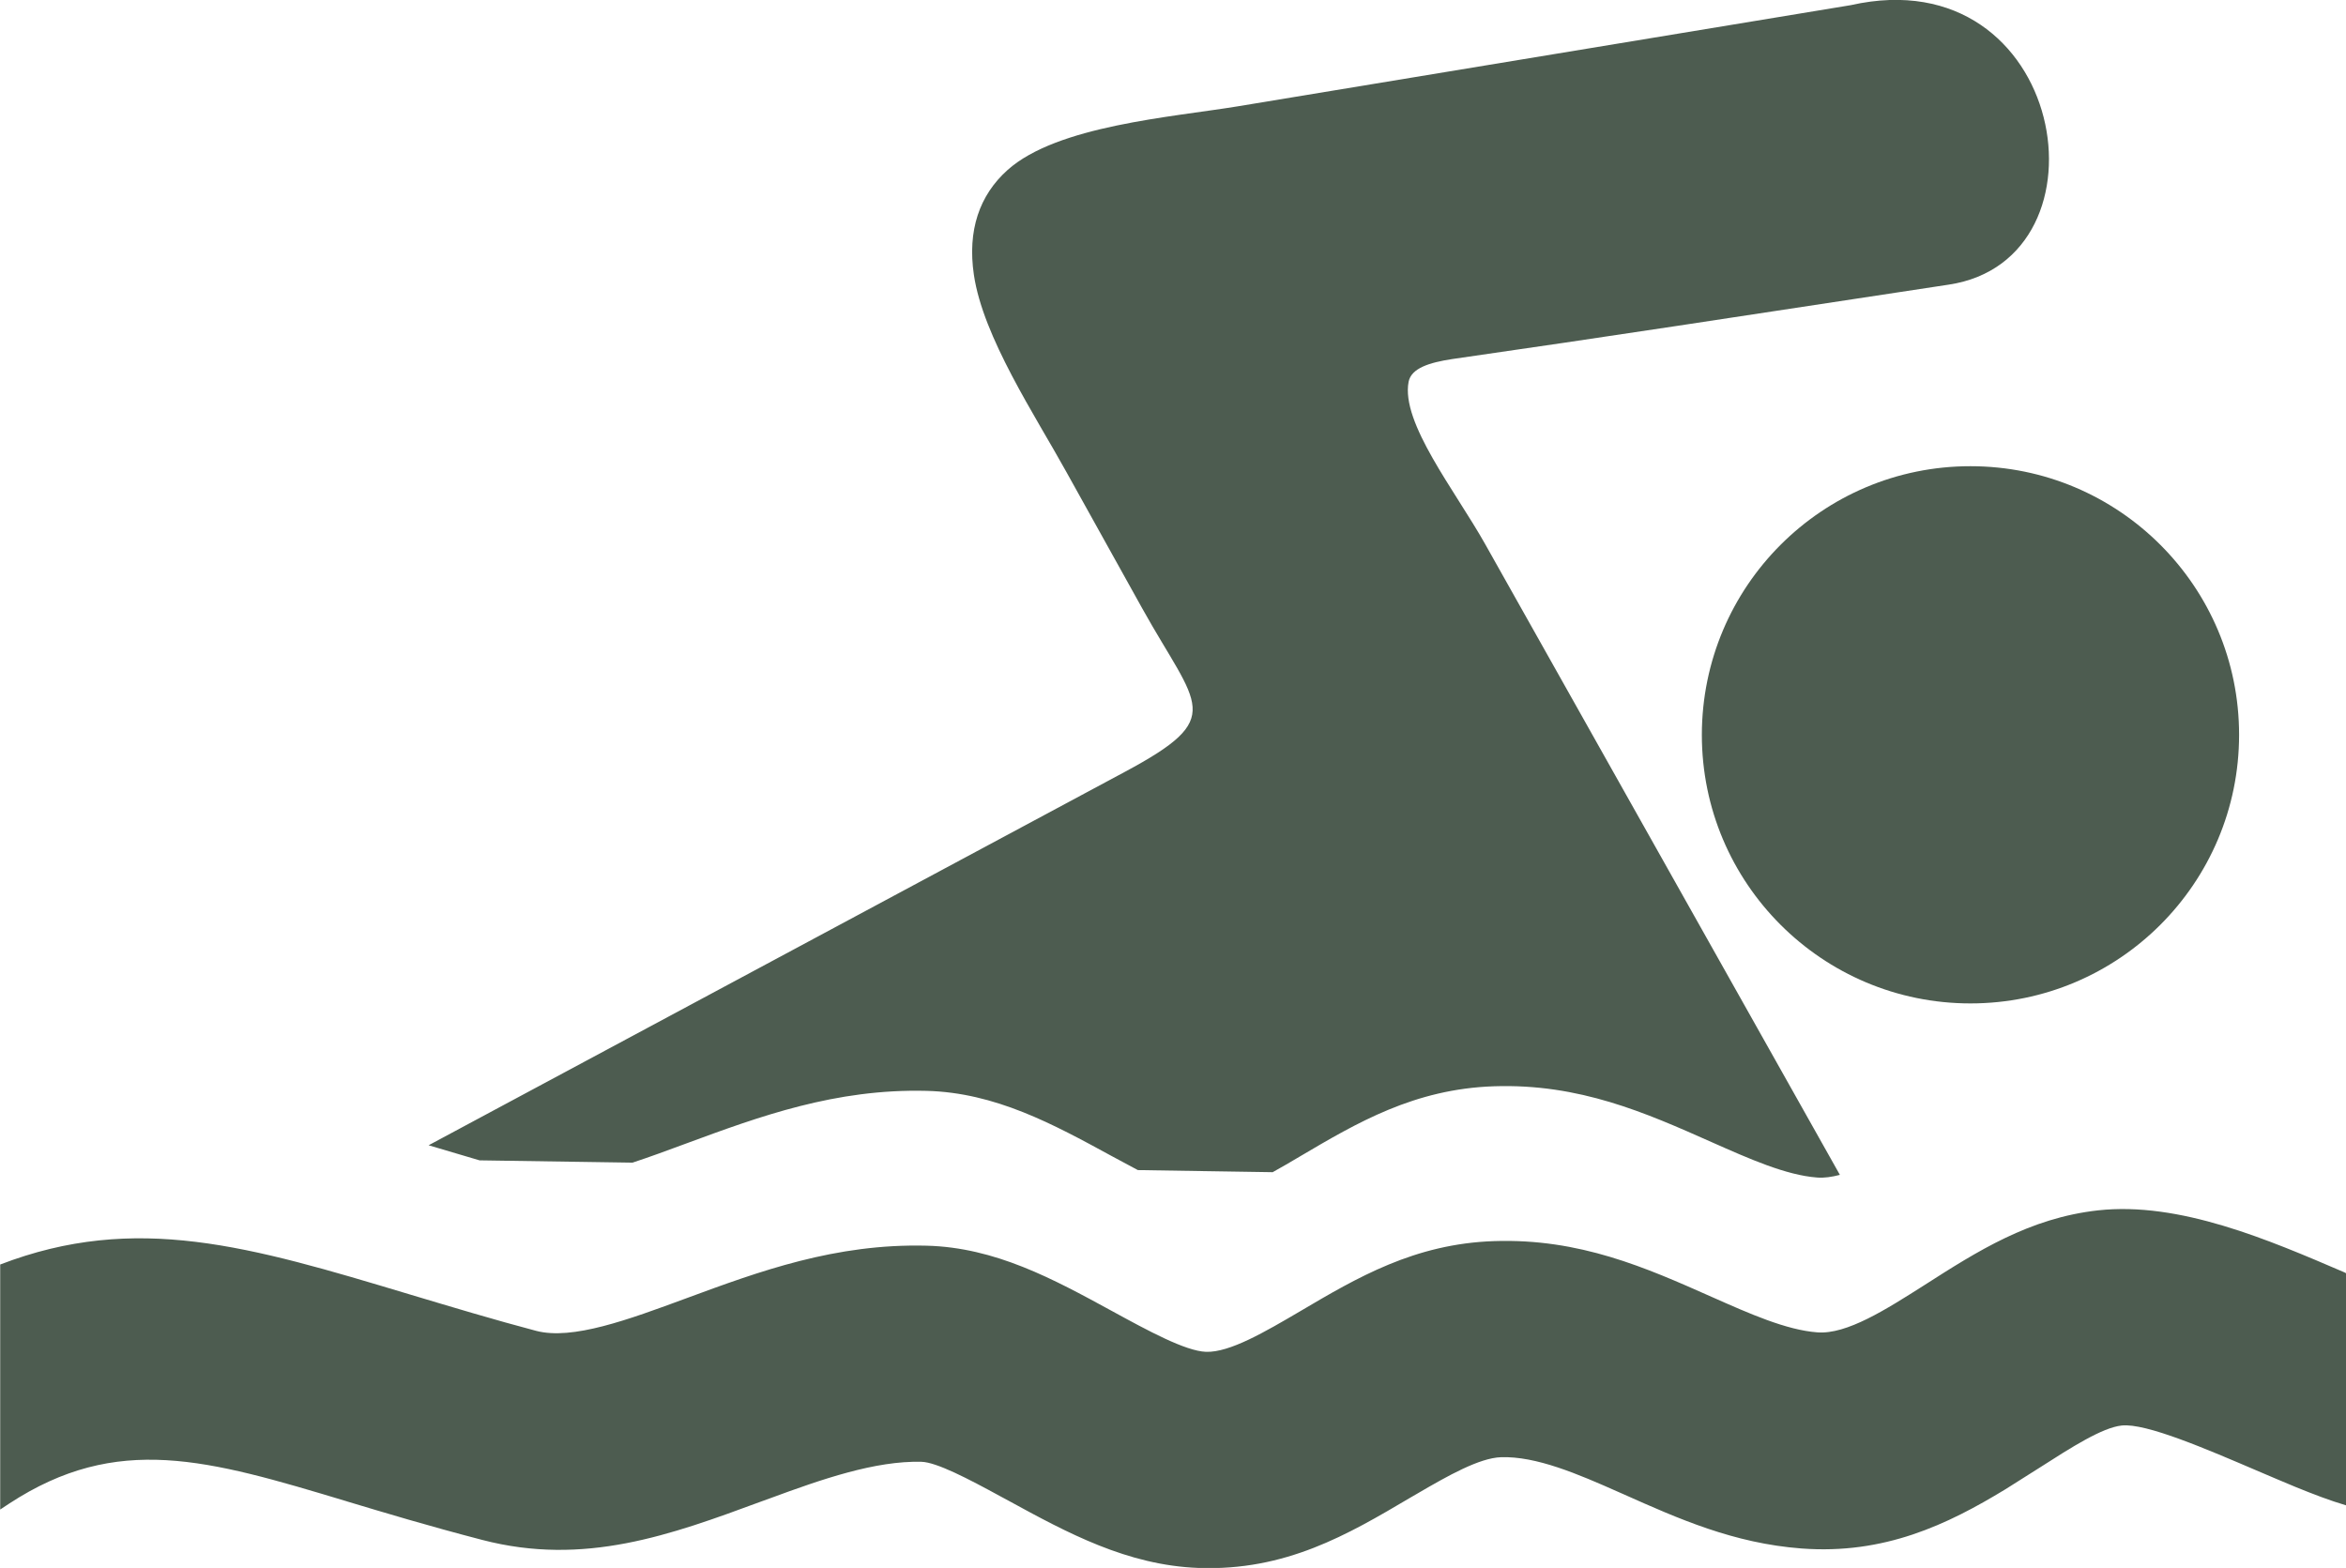 <?xml version="1.0" encoding="UTF-8"?>
<svg xmlns="http://www.w3.org/2000/svg" viewBox="0 0 122.88 82.13" fill="#4d5c50">
  <path d="m0 66.24c7.11-2.74 13.1-.95 21.42 1.55 2.17.65 4.53 1.36 6.66 1.92 1.9.5 4.82-.58 7.88-1.71 3.82-1.41 7.8-2.87 12.57-2.75 3.6.09 6.63 1.74 9.69 3.41 1.92 1.05 3.87 2.11 4.95 2.15 1.24.04 3.08-1.04 4.92-2.12 3-1.77 6-3.54 10.17-3.68 4.48-.15 7.95 1.39 11.39 2.92 1.96.87 3.91 1.74 5.54 1.86 1.54.12 3.6-1.2 5.6-2.47 2.78-1.78 5.51-3.52 9.1-3.92 4.27-.47 8.93 1.54 12.89 3.24l.1.05v12.16c-.85-.25-1.73-.59-2.64-.96-.63-.26-1.28-.54-1.94-.82-2.71-1.16-5.9-2.54-7.17-2.4-1.02.11-2.63 1.14-4.27 2.19-.6.38-1.21.77-1.82 1.15-3.04 1.85-6.34 3.43-10.69 3.1-3.54-.27-6.42-1.55-9.31-2.84l-.25-.11c-2.16-.96-4.33-1.89-6.17-1.83-1.13.04-2.75.95-4.39 1.91l-.38.22c-3.25 1.92-6.51 3.84-11.08 3.67-3.73-.14-6.87-1.84-9.96-3.53l-.39-.21c-1.72-.94-3.37-1.8-4.16-1.82-2.42-.06-5.21.91-7.92 1.91l-.47.17c-4.74 1.75-9.26 3.41-14.62 2.01-2.88-.75-5.06-1.41-7.06-2.01l-.06-.02c-7.25-2.18-11.98-3.58-17.65.13-.15.1-.31.2-.47.31v-.31-12.52zm87.91-49.18 14.16-2.15c8.81-1.32 6.16-17.18-5.13-14.64l-32.11 5.3c-3.48.57-9.45 1.01-12.05 3.33-1.49 1.33-2.11 3.18-1.77 5.49.48 3.27 3.21 7.37 4.85 10.34l3.97 7.14c2.89 5.19 4.44 5.69-.91 8.56l-36.47 19.56 2.67.79 8.01.12c.91-.3 1.86-.65 2.83-1.01 3.82-1.41 7.8-2.87 12.57-2.75 3.6.09 6.63 1.74 9.69 3.41l1.38.74 7.06.11c.47-.26.95-.54 1.42-.82 3-1.77 6-3.54 10.17-3.68 4.48-.15 7.95 1.39 11.39 2.92 1.96.87 3.91 1.74 5.54 1.86.37.03.77-.03 1.19-.14l-18.58-33.04c-1.58-2.81-4.42-6.36-4.01-8.5.14-.72 1.1-1.01 2.27-1.19 3.96-.57 7.9-1.15 11.86-1.75zm15.3 7.36c7.77 0 14.07 6.3 14.07 14.07s-6.3 14.07-14.07 14.07-14.07-6.3-14.07-14.07c.01-7.78 6.3-14.07 14.07-14.07z"></path>
</svg>
